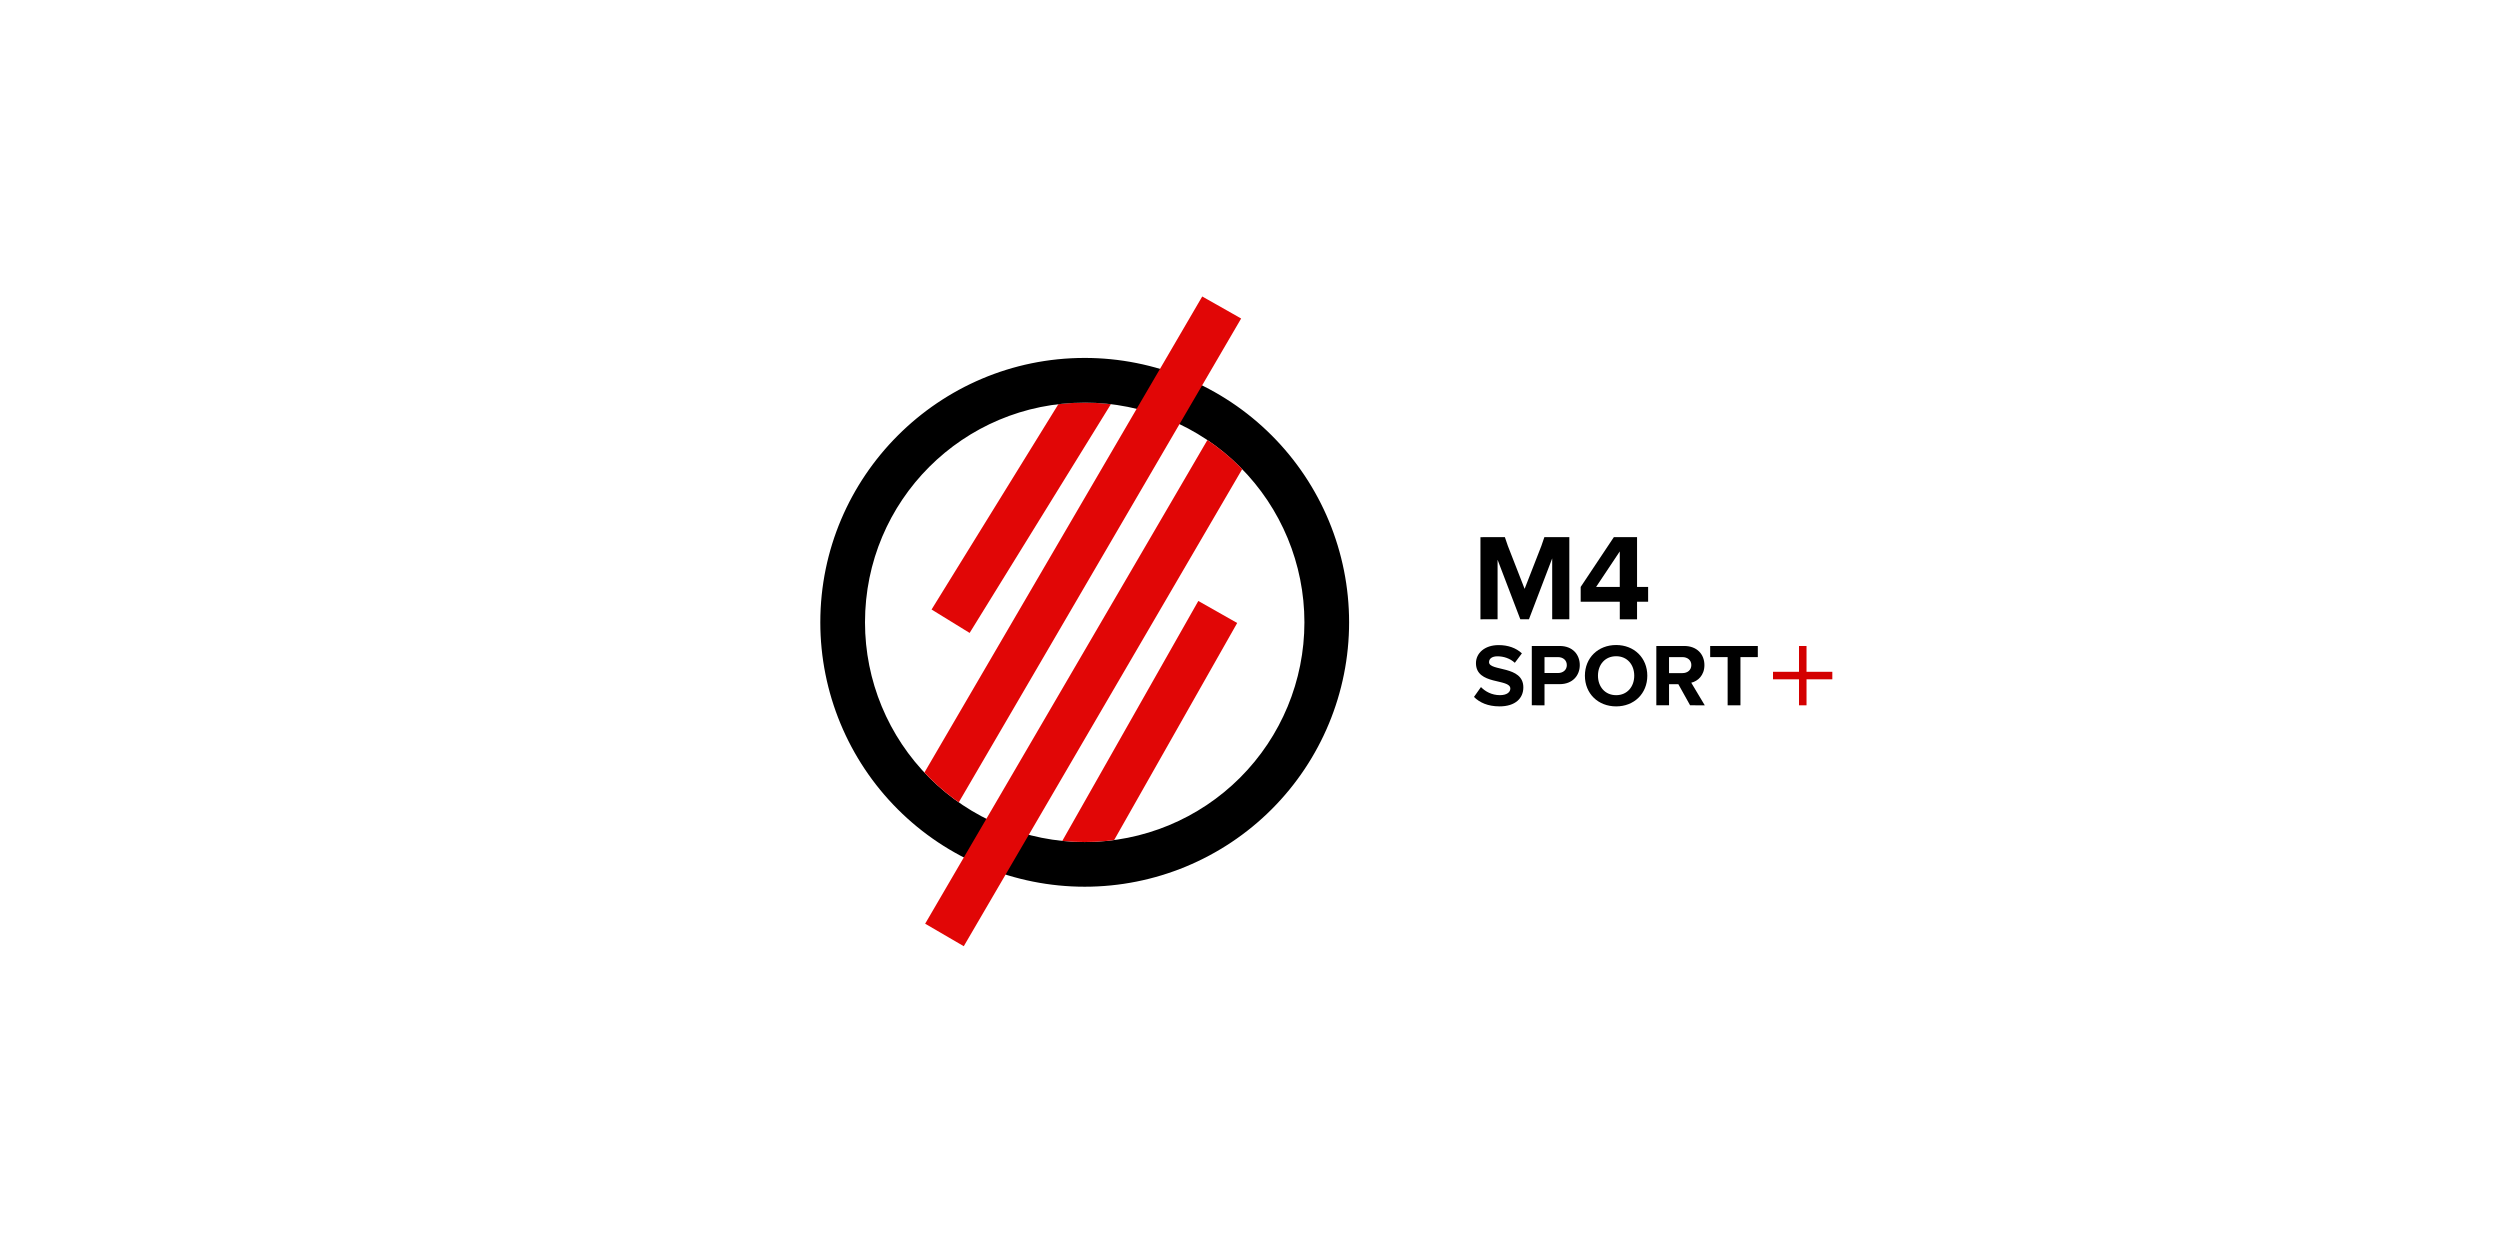<?xml version="1.0" encoding="UTF-8" standalone="no"?>
<svg
   width="128"
   height="64"
   viewBox="0 0 128 64"
   fill="none"
   version="1.1"
   id="svg41"
   xmlns="http://www.w3.org/2000/svg"
   xmlns:svg="http://www.w3.org/2000/svg">
  <path
     d="m 75.917,27.502 v 0.002 H 75.903 75.799 v 4.206 h 0.104 v -0.002 h 0.773 v -3.04 -0.001 l 4e-4,0.001 h 0.003 l 1.161,3.04 h 0.441 l 1.191,-3.118 v 3.118 h 0.773 0.104 v -4.206 h -0.104 -0.041 -1.133 l -0.152,0.445 -0.859,2.203 -0.859,-2.203 -0.152,-0.445 z"
     fill="#000000"
     id="path2" />
  <path
     d="m 56.876,20.697 c -0.076,-0.009 -0.151,-0.021 -0.227,-0.028 -0.184,-0.018 -0.369,-0.032 -0.554,-0.041 -0.185,-0.009 -0.371,-0.014 -0.558,-0.014 -0.195,0 -0.388,0.005 -0.58,0.015 -0.192,0.01 -0.383,0.024 -0.572,0.043 -0.066,0.007 -0.132,0.017 -0.198,0.025 l -6.491,10.51 1.667,1.026 0.282,0.173 z"
     fill="#e10606"
     id="path4" />
  <path
     d="M 55.537,18.326 C 48.074,18.326 42,24.4 42,31.863 c 0,3.59 1.427,7.034 3.965,9.572 2.538,2.538 5.982,3.965 9.572,3.965 3.59,0 7.034,-1.427 9.572,-3.965 2.538,-2.538 3.965,-5.982 3.965,-9.572 0,-3.59 -1.427,-7.034 -3.965,-9.572 -2.538,-2.538 -5.982,-3.965 -9.572,-3.965 z m 0,2.288 c 2.984,0 5.845,1.185 7.954,3.295 2.11,2.11 3.295,4.971 3.295,7.955 0,2.984 -1.185,5.844 -3.295,7.954 -2.11,2.11 -4.971,3.295 -7.954,3.295 -2.984,0 -5.844,-1.185 -7.954,-3.295 -2.11,-2.11 -3.295,-4.97 -3.295,-7.954 0,-6.226 5.023,-11.249 11.249,-11.249 z"
     fill="#000000"
     id="path6" />
  <path
     d="m 82.629,27.502 -0.487,0.731 -1.211,1.818 v 0.758 h 2.002 v 0.9 h 0.884 v -0.9 h 0.567 v -0.758 h -0.567 v -2.549 h -0.398 z m 0.303,0.731 v 1.818 H 81.721 Z"
     fill="#000000"
     id="path8" />
  <path
     d="m 76.771,36.167 c 0.821,0 1.224,-0.419 1.224,-0.975 0,-1.134 -1.756,-0.81 -1.756,-1.289 0,-0.182 0.156,-0.3 0.431,-0.3 0.312,0 0.642,0.105 0.889,0.332 l 0.362,-0.483 c -0.302,-0.278 -0.706,-0.423 -1.192,-0.423 -0.72,0 -1.16,0.419 -1.16,0.924 0,1.143 1.76,0.774 1.76,1.302 0,0.178 -0.17,0.337 -0.532,0.337 -0.422,0 -0.756,-0.191 -0.972,-0.414 l -0.358,0.505 c 0.289,0.287 0.711,0.483 1.302,0.483 z"
     fill="#000000"
     id="path10" />
  <path
     d="m 79.079,36.112 v -1.084 h 0.779 c 0.66,0 1.027,-0.446 1.027,-0.975 0,-0.533 -0.362,-0.979 -1.027,-0.979 h -1.43 v 3.037 z m 0.688,-1.653 h -0.688 v -0.815 h 0.688 c 0.257,0 0.454,0.155 0.454,0.41 0,0.251 -0.197,0.405 -0.454,0.405 z"
     fill="#000000"
     id="path12" />
  <path
     d="m 82.747,36.167 c 0.921,0 1.595,-0.656 1.595,-1.571 0,-0.915 -0.674,-1.571 -1.595,-1.571 -0.926,0 -1.6,0.656 -1.6,1.571 0,0.915 0.674,1.571 1.6,1.571 z m 0,-0.574 c -0.569,0 -0.931,-0.433 -0.931,-0.997 0,-0.569 0.362,-0.997 0.931,-0.997 0.564,0 0.926,0.428 0.926,0.997 0,0.565 -0.362,0.997 -0.926,0.997 z"
     fill="#000000"
     id="path14" />
  <path
     d="m 87.284,36.112 -0.692,-1.157 c 0.33,-0.077 0.674,-0.369 0.674,-0.902 0,-0.565 -0.394,-0.979 -1.032,-0.979 h -1.43 v 3.037 h 0.651 v -1.079 h 0.477 l 0.601,1.079 z M 86.142,34.464 h -0.688 v -0.82 h 0.688 c 0.257,0 0.454,0.155 0.454,0.405 0,0.26 -0.197,0.414 -0.454,0.414 z"
     fill="#000000"
     id="path16" />
  <path
     d="m 89.111,36.112 v -2.468 h 0.889 V 33.075 h -2.439 v 0.569 h 0.894 v 2.468 z"
     fill="#000000"
     id="path18" />
  <path
     id="path20"
     d="m 61.818,22.531 -11.314,19.389 -1.156,1.979 -1.98,3.395 1.977,1.152 2.141,-3.668 1.189,-2.037 10.924,-18.719 c -0.036,-0.037 -0.069,-0.077 -0.105,-0.113 -0.132,-0.132 -0.267,-0.26 -0.404,-0.385 -0.138,-0.125 -0.279,-0.244 -0.422,-0.361 -0.143,-0.117 -0.287,-0.232 -0.436,-0.342 -0.135,-0.1 -0.273,-0.196 -0.412,-0.289 z m -11.088,19.502 c 0.165,0.078 0.333,0.153 0.502,0.223 0.169,0.07 0.34,0.136 0.512,0.197 0.172,0.062 0.346,0.121 0.521,0.174 -0.175,-0.053 -0.349,-0.112 -0.521,-0.174 -0.172,-0.062 -0.343,-0.127 -0.512,-0.197 -0.169,-0.07 -0.337,-0.145 -0.502,-0.223 z"
     style="fill:#e10606;fill-opacity:1" />
  <path
     d="m 54.39,43.053 c 0.012,0.001 0.023,0.003 0.035,0.004 0.184,0.018 0.369,0.032 0.554,0.041 0.185,0.009 0.371,0.014 0.558,0.014 0.186,0 0.372,-0.005 0.558,-0.014 0.185,-0.009 0.37,-0.023 0.554,-0.041 0.133,-0.013 0.265,-0.031 0.397,-0.049 l 6.298,-11.111 -0.76,-0.431 -1.23,-0.697 z"
     fill="#e10606"
     id="path26" />
  <path
     id="path28"
     d="m 61.555,15.18 -0.086,0.146 -2.078,3.562 -1.195,2.045 -10.865,18.619 c 0.083,0.089 0.165,0.177 0.252,0.264 0.132,0.132 0.267,0.26 0.404,0.385 0.138,0.125 0.279,0.246 0.422,0.363 0.143,0.117 0.287,0.23 0.436,0.34 0.08,0.059 0.164,0.115 0.246,0.172 l 11.299,-19.361 1.156,-1.979 1.9,-3.256 0.1,-0.172 -0.436,-0.248 z m -3.275,5.773 c 0.178,0.045 0.354,0.093 0.529,0.146 0.175,0.053 0.349,0.11 0.521,0.172 0.172,0.062 0.343,0.129 0.512,0.199 0.169,0.07 0.337,0.143 0.502,0.221 -0.165,-0.078 -0.333,-0.151 -0.502,-0.221 -0.169,-0.07 -0.34,-0.138 -0.512,-0.199 -0.172,-0.062 -0.346,-0.119 -0.521,-0.172 -0.175,-0.053 -0.351,-0.102 -0.529,-0.146 z"
     style="fill:#e10606;fill-opacity:1" />
  <defs
     id="defs39" />
  <path
     style="fill:#d40000;stroke:none;stroke-width:1px;stroke-linecap:butt;stroke-linejoin:miter;stroke-opacity:1;fill-opacity:1"
     d="m 92.109,33.075 h 0.385 v 1.321 h 1.321 v 0.385 h -1.321 v 1.331 H 92.109 v -1.331 h -1.331 v -0.385 h 1.331 z"
     id="path2390" />
</svg>
